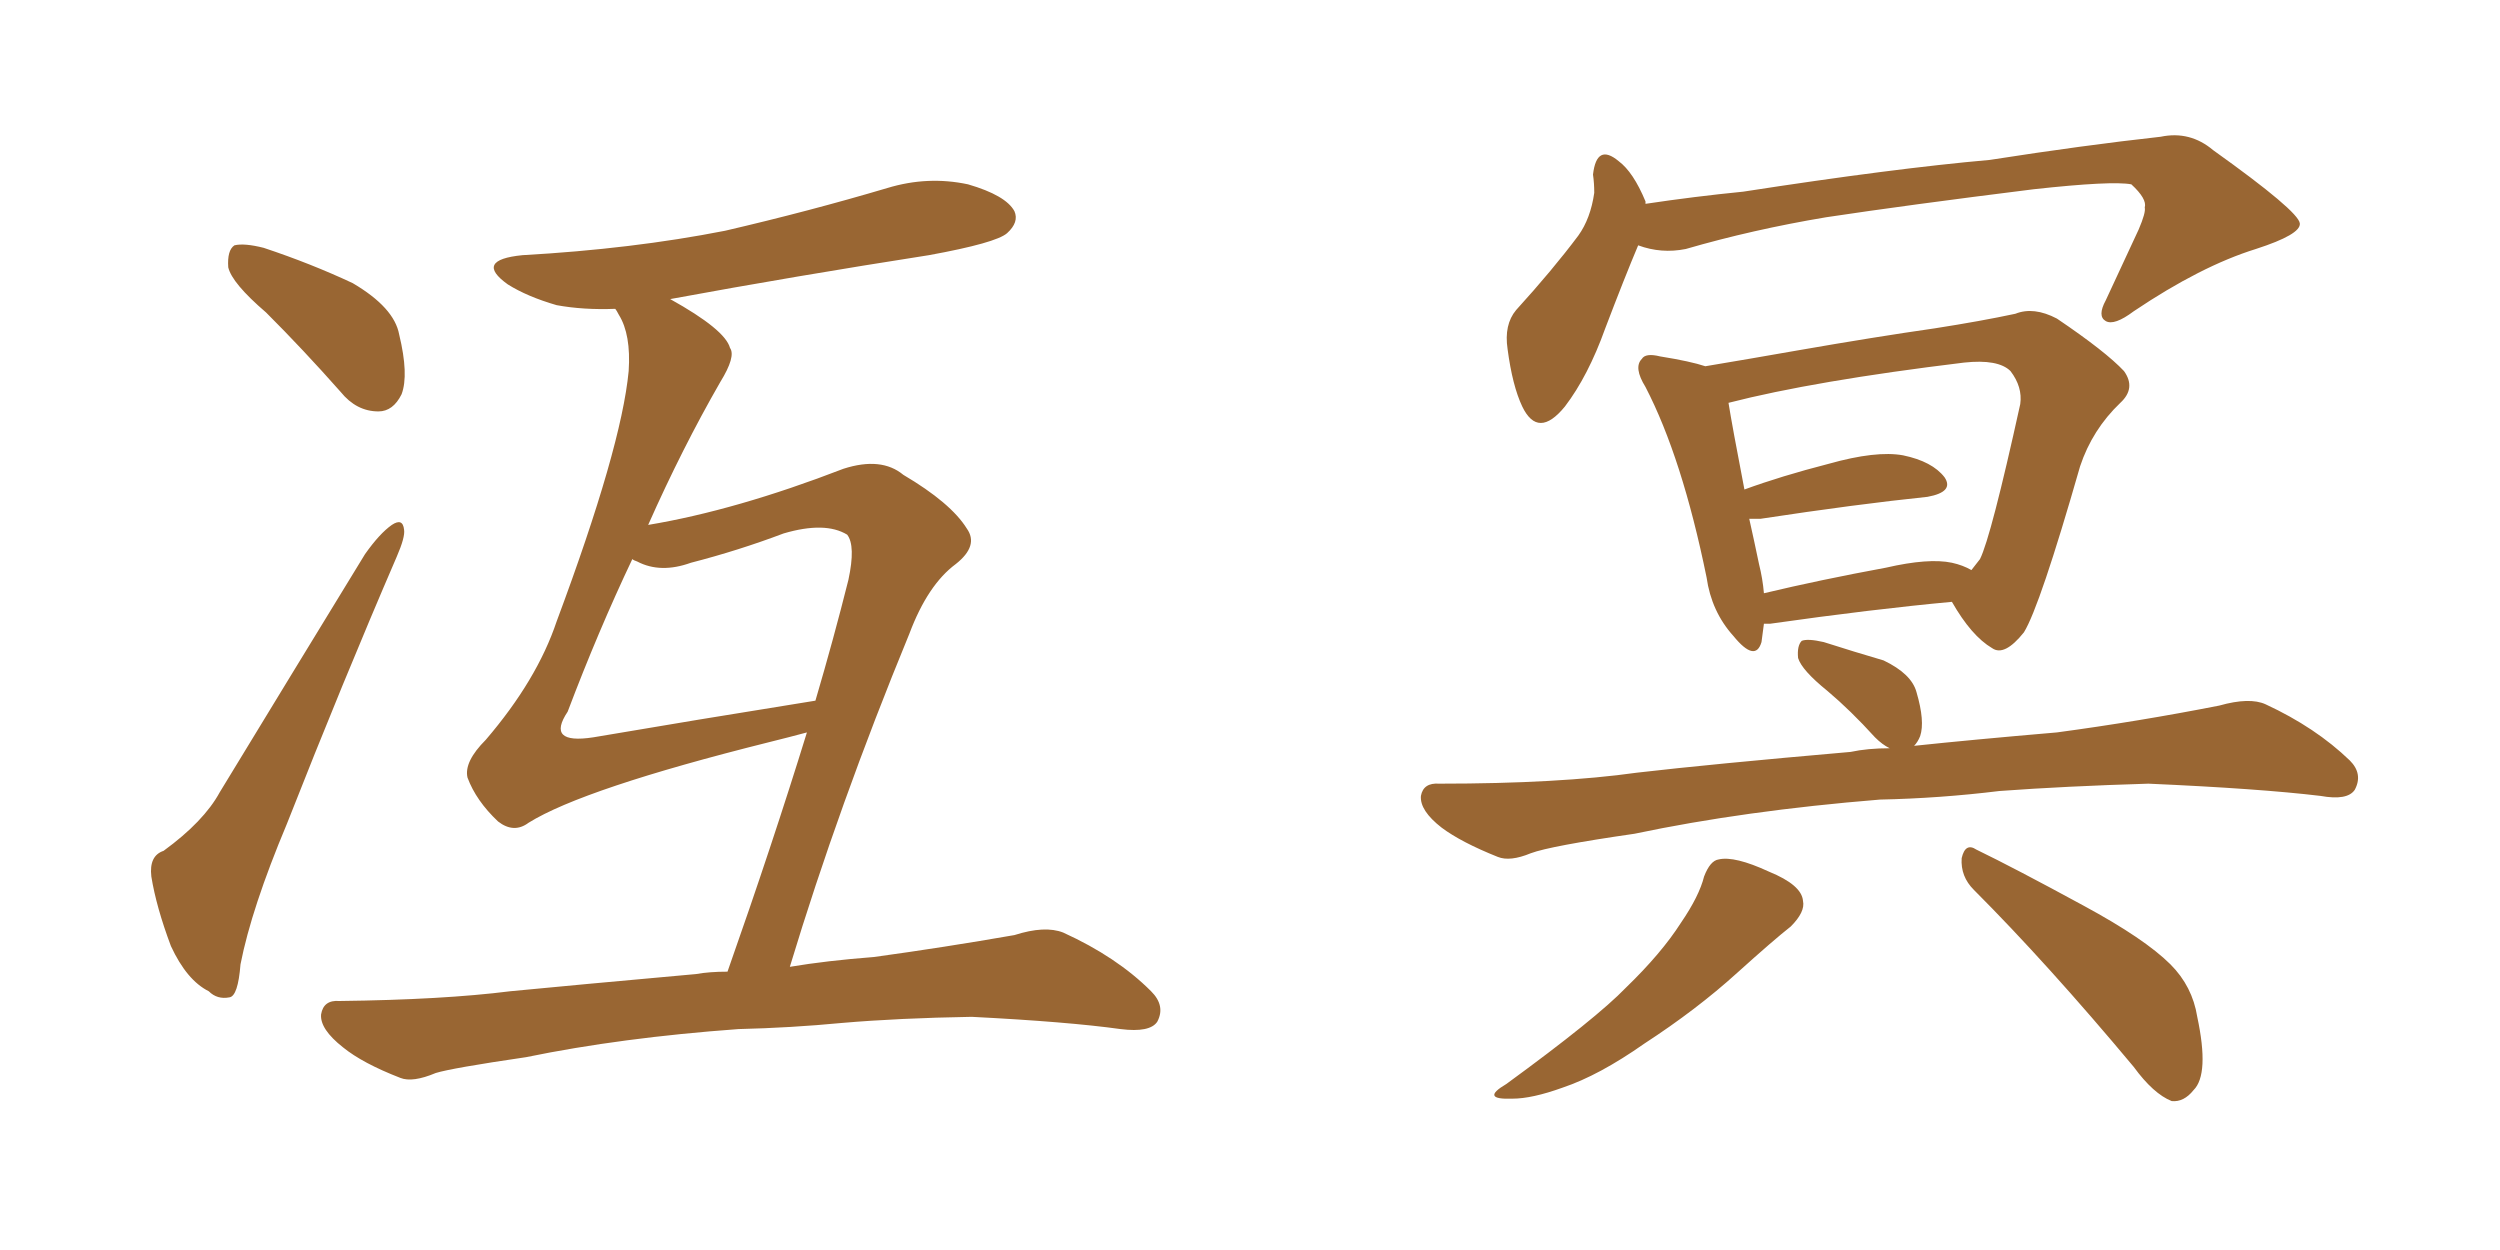 <svg xmlns="http://www.w3.org/2000/svg" xmlns:xlink="http://www.w3.org/1999/xlink" width="300" height="150"><path fill="#996633" padding="10" d="M31.93 37.50L31.93 37.50Q27.83 33.98 27.39 32.08L27.39 32.08Q27.25 30.03 28.13 29.44L28.13 29.44Q29.30 29.15 31.64 29.74L31.64 29.74Q37.35 31.64 42.33 33.98L42.33 33.98Q47.31 36.91 47.90 40.14L47.90 40.14Q49.07 44.97 48.19 47.31L48.19 47.31Q47.17 49.37 45.41 49.37L45.41 49.37Q42.77 49.37 40.87 47.02L40.87 47.02Q36.33 41.89 31.93 37.50ZM19.63 102.10L19.63 102.10Q24.46 98.58 26.37 95.07L26.37 95.07Q34.57 81.59 43.80 66.50L43.80 66.50Q45.56 64.01 47.02 62.99L47.02 62.99Q48.34 62.11 48.49 63.57L48.49 63.57Q48.63 64.45 47.61 66.80L47.61 66.80Q41.16 81.74 34.42 98.88L34.42 98.88Q30.18 108.98 28.86 115.72L28.86 115.72Q28.56 119.53 27.54 119.68L27.54 119.68Q26.07 119.97 25.05 118.95L25.05 118.95Q22.41 117.63 20.51 113.53L20.51 113.53Q18.75 108.84 18.16 105.18L18.16 105.18Q17.87 102.69 19.63 102.10ZM88.62 123.49L88.62 123.49Q74.56 124.51 63.13 126.86L63.13 126.86Q54.20 128.17 52.29 128.76L52.29 128.76Q49.51 129.93 48.05 129.35L48.05 129.35Q43.51 127.59 41.16 125.68L41.16 125.68Q38.38 123.49 38.53 121.73L38.53 121.73Q38.82 119.97 40.72 120.12L40.72 120.12Q53.17 119.97 61.23 118.95L61.23 118.95Q68.85 118.21 83.50 116.89L83.50 116.89Q85.11 116.60 87.30 116.60L87.30 116.60Q92.72 101.22 96.83 87.89L96.83 87.89Q94.63 88.48 92.29 89.06L92.29 89.06Q70.02 94.63 63.43 98.73L63.43 98.73Q61.67 100.05 59.77 98.58L59.77 98.58Q57.13 96.09 56.10 93.31L56.10 93.31Q55.66 91.41 58.30 88.77L58.30 88.77Q64.45 81.59 66.80 74.56L66.80 74.56Q74.56 53.76 75.44 44.53L75.44 44.53Q75.73 40.14 74.27 37.79L74.27 37.79Q73.97 37.21 73.83 37.06L73.83 37.06Q70.02 37.21 66.80 36.62L66.80 36.62Q63.28 35.60 60.94 34.13L60.94 34.13Q56.84 31.20 62.70 30.62L62.70 30.62Q75.88 29.88 87.01 27.69L87.01 27.69Q97.12 25.34 106.49 22.56L106.49 22.56Q111.33 21.09 116.16 22.12L116.16 22.12Q120.70 23.44 121.73 25.34L121.73 25.34Q122.31 26.66 120.85 27.98L120.85 27.98Q119.53 29.15 111.47 30.62L111.47 30.62Q95.51 33.11 80.42 35.89L80.42 35.89Q87.01 39.55 87.60 41.75L87.60 41.75Q88.33 42.77 86.43 45.85L86.43 45.85Q81.88 53.76 77.78 62.99L77.78 62.99Q88.33 61.23 101.22 56.25L101.22 56.25Q105.76 54.79 108.40 56.98L108.40 56.98Q114.11 60.35 116.02 63.43L116.02 63.43Q117.48 65.48 114.70 67.68L114.70 67.68Q111.33 70.17 109.13 76.03L109.13 76.03Q100.63 96.68 94.78 116.02L94.78 116.02Q99.17 115.28 104.88 114.84L104.88 114.84Q113.38 113.67 121.73 112.21L121.73 112.21Q125.39 111.04 127.59 111.91L127.59 111.91Q134.03 114.84 138.13 118.95L138.13 118.95Q139.89 120.70 138.87 122.61L138.87 122.61Q137.99 123.93 134.47 123.49L134.47 123.49Q128.17 122.61 116.60 122.02L116.60 122.02Q107.81 122.17 101.07 122.75L101.07 122.75Q94.92 123.34 88.62 123.49ZM76.46 67.38L76.46 67.38L76.46 67.38Q76.03 67.24 75.88 67.09L75.88 67.09Q71.78 75.73 68.12 85.40L68.12 85.40Q65.48 89.36 71.19 88.48L71.19 88.48Q83.20 86.43 97.85 84.08L97.85 84.08Q100.05 76.61 101.81 69.58L101.81 69.58Q102.69 65.48 101.66 64.16L101.66 64.16Q99.02 62.55 94.04 64.01L94.04 64.01Q88.62 66.06 82.91 67.53L82.91 67.53Q79.25 68.85 76.46 67.38ZM196.58 29.44L196.58 29.44Q194.97 33.25 192.63 39.40L192.63 39.40Q190.58 45.12 187.79 48.78L187.79 48.78Q184.57 52.73 182.67 48.78L182.67 48.78Q181.49 46.29 180.91 41.89L180.91 41.89Q180.47 38.96 181.93 37.21L181.93 37.21Q186.33 32.37 189.40 28.27L189.40 28.27Q190.87 26.22 191.31 23.14L191.31 23.14Q191.31 21.97 191.16 20.95L191.16 20.95Q191.60 17.14 194.24 19.34L194.24 19.34Q196.00 20.65 197.46 24.17L197.46 24.17Q197.46 24.32 197.46 24.46L197.46 24.46Q203.32 23.58 209.18 23.00L209.18 23.00Q227.20 20.21 238.77 19.19L238.77 19.19Q250.05 17.43 259.28 16.41L259.28 16.41Q262.79 15.67 265.58 18.02L265.58 18.02Q275.83 25.34 275.98 26.81L275.98 26.81Q276.12 28.13 270.70 29.88L270.70 29.88Q264.11 31.93 256.05 37.35L256.05 37.35Q253.71 39.11 252.69 38.53L252.69 38.53Q251.66 37.94 252.69 36.04L252.69 36.04Q254.74 31.64 256.64 27.54L256.64 27.54Q257.52 25.49 257.37 24.90L257.37 24.90Q257.67 23.88 255.76 22.12L255.76 22.12Q253.42 21.68 244.04 22.71L244.04 22.71Q228.81 24.61 219.14 26.07L219.14 26.07Q210.35 27.54 202.29 29.88L202.29 29.88Q199.37 30.47 196.58 29.44ZM211.67 74.85L211.67 74.85Q211.52 76.03 211.38 77.05L211.38 77.05Q210.64 79.54 208.01 76.32L208.01 76.32Q205.37 73.39 204.79 69.29L204.79 69.29Q201.86 54.93 197.46 46.44L197.46 46.44Q196.00 44.09 197.02 43.07L197.02 43.07Q197.46 42.33 199.22 42.77L199.22 42.77Q202.88 43.36 204.64 43.95L204.64 43.95Q209.91 43.07 215.77 42.04L215.77 42.04Q225 40.43 232.18 39.40L232.18 39.40Q237.74 38.53 241.85 37.65L241.85 37.65Q244.04 36.77 246.83 38.23L246.83 38.23Q252.69 42.19 254.88 44.53L254.88 44.53Q256.35 46.58 254.44 48.34L254.44 48.34Q251.07 51.56 249.61 55.96L249.61 55.96L249.61 55.96Q244.78 72.80 242.87 75.88L242.87 75.88Q240.53 78.81 239.06 77.78L239.06 77.78Q236.57 76.32 234.23 72.22L234.23 72.22Q224.71 73.10 212.40 74.85L212.40 74.85Q211.82 74.85 211.67 74.85ZM234.23 67.53L234.23 67.53Q235.55 67.82 236.57 68.41L236.57 68.41Q237.16 67.68 237.60 67.09L237.60 67.09Q238.92 64.45 242.43 48.49L242.43 48.49Q242.72 46.44 241.26 44.53L241.26 44.53Q239.79 43.07 235.69 43.51L235.69 43.51Q217.68 45.70 207.42 48.34L207.42 48.34Q207.86 51.12 209.33 58.74L209.33 58.74Q213.72 57.13 219.43 55.66L219.43 55.66Q225.15 54.05 228.37 54.64L228.37 54.64Q231.88 55.37 233.35 57.28L233.35 57.28Q234.52 59.03 231.30 59.62L231.30 59.62Q222.80 60.50 211.23 62.26L211.23 62.26Q210.50 62.26 209.91 62.26L209.91 62.26Q210.50 64.89 211.08 67.68L211.08 67.68Q211.52 69.43 211.67 71.19L211.67 71.19Q218.41 69.58 226.32 68.12L226.32 68.12Q231.45 66.94 234.23 67.53ZM225.59 95.95L225.59 95.95Q209.33 97.27 196.14 100.05L196.14 100.05Q186.04 101.51 183.69 102.39L183.69 102.39Q181.20 103.42 179.74 102.83L179.74 102.83Q175.34 101.07 173.00 99.32L173.00 99.32Q170.36 97.27 170.51 95.51L170.51 95.51Q170.80 93.90 172.71 94.04L172.71 94.04Q187.06 94.04 196.44 92.72L196.44 92.72Q205.22 91.70 222.07 90.23L222.07 90.23Q224.12 89.79 226.76 89.79L226.76 89.79Q225.88 89.36 225 88.48L225 88.48Q222.07 85.25 219.29 82.91L219.29 82.91Q216.21 80.42 215.77 78.96L215.77 78.96Q215.63 77.49 216.21 76.90L216.21 76.90Q216.94 76.61 218.85 77.05L218.85 77.05Q222.51 78.22 226.03 79.25L226.03 79.25Q229.39 80.86 229.98 83.06L229.98 83.06Q231.01 86.57 230.42 88.33L230.42 88.33Q230.13 89.06 229.69 89.50L229.69 89.50Q236.57 88.77 246.83 87.89L246.83 87.89Q256.64 86.57 266.31 84.67L266.31 84.67Q269.97 83.64 271.88 84.52L271.88 84.52Q277.88 87.30 281.98 91.26L281.98 91.26Q283.59 92.87 282.57 94.78L282.57 94.78Q281.69 96.09 278.47 95.51L278.47 95.51Q271.14 94.63 257.81 94.04L257.81 94.04Q247.85 94.34 239.94 94.92L239.94 94.92Q232.76 95.80 225.59 95.95ZM204.49 105.18L204.49 105.18Q205.22 103.27 206.25 103.13L206.25 103.13Q208.15 102.69 212.26 104.59L212.26 104.59Q216.21 106.20 216.36 108.11L216.36 108.11Q216.65 109.42 214.89 111.18L214.89 111.18Q212.84 112.79 208.45 116.75L208.45 116.75Q203.61 121.14 197.31 125.24L197.31 125.24Q191.89 129.05 187.50 130.52L187.50 130.52Q183.84 131.84 181.49 131.84L181.49 131.84Q177.54 131.98 180.76 130.08L180.76 130.08Q191.60 122.17 195.12 118.51L195.12 118.51Q199.37 114.40 201.71 110.74L201.71 110.74Q203.91 107.52 204.49 105.18ZM236.87 106.79L236.87 106.79L236.87 106.79Q235.25 105.18 235.40 102.98L235.40 102.98Q235.84 101.07 237.16 101.95L237.16 101.95Q241.70 104.15 250.05 108.69L250.05 108.69Q257.37 112.65 260.45 115.72L260.45 115.72Q263.09 118.36 263.67 122.02L263.67 122.02Q265.14 128.91 263.23 130.81L263.23 130.81Q262.06 132.28 260.60 132.13L260.60 132.13Q258.40 131.25 256.05 128.03L256.05 128.03Q245.65 115.58 236.87 106.79Z"/></svg>